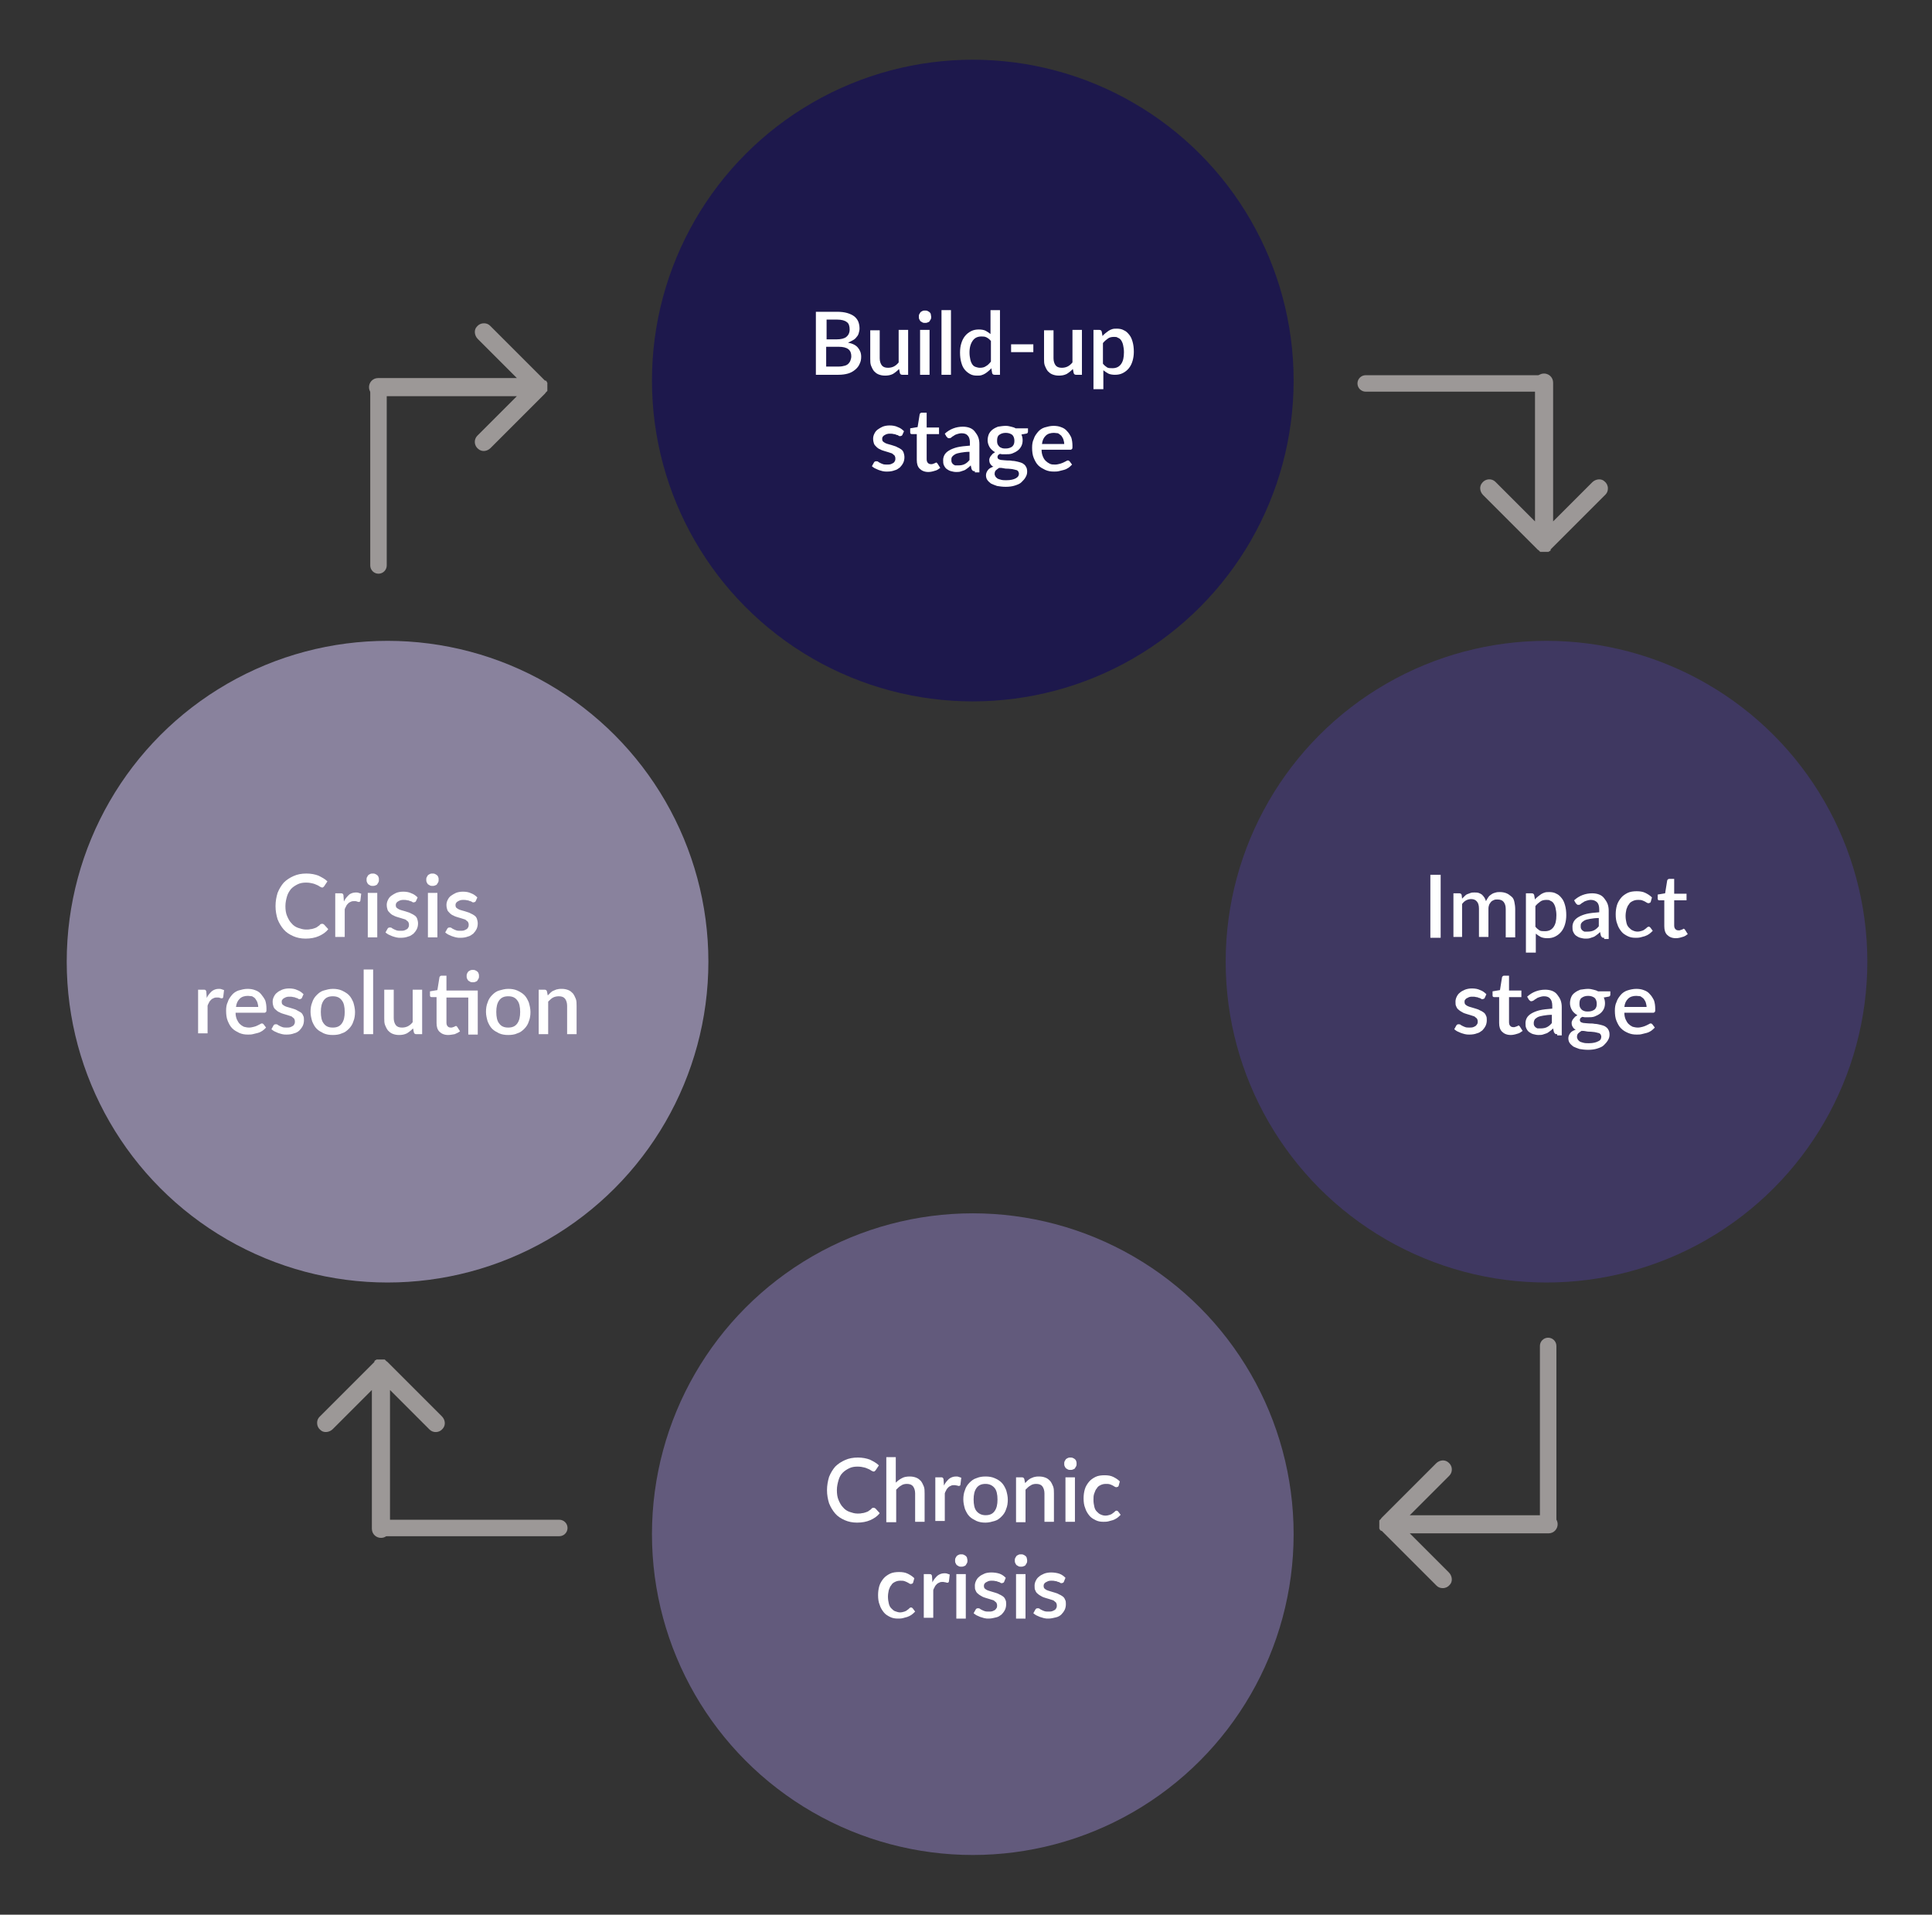 <?xml version="1.0" encoding="utf-8"?>
<!-- Generator: Adobe Illustrator 26.0.3, SVG Export Plug-In . SVG Version: 6.00 Build 0)  -->
<svg version="1.1" id="Layer_1" xmlns="http://www.w3.org/2000/svg" xmlns:xlink="http://www.w3.org/1999/xlink" x="0px" y="0px"
	 viewBox="0 0 469.1 464.9" style="enable-background:new 0 0 469.1 464.9;" xml:space="preserve">
<rect x="0" y="0" width="469.1" height="464.9" fill="#333333" stroke="none"/>
<style type="text/css">
	.st0{fill:#1D184C;}
	.st1{fill:#625A7C;}
	.st2{fill:#3F3861;}
	.st3{fill:#89829D;}
	.st4{fill:#FFFFFF;}
	.st5{fill:#9C9897;}
</style>
<circle class="st0" cx="236.2" cy="92.4" r="77.9"/>
<circle class="st1" cx="236.2" cy="372.5" r="77.9"/>
<circle class="st2" cx="375.5" cy="233.5" r="77.9"/>
<circle class="st3" cx="94.1" cy="233.5" r="77.9"/>
<g>
	<path class="st4" d="M198.1,91V75.7h5.1c1,0,1.8,0.1,2.5,0.3s1.3,0.5,1.7,0.8c0.4,0.3,0.8,0.8,1,1.3c0.2,0.5,0.3,1.1,0.3,1.7
		c0,0.4-0.1,0.7-0.2,1.1s-0.3,0.7-0.5,0.9c-0.2,0.3-0.5,0.6-0.9,0.8c-0.3,0.2-0.8,0.4-1.2,0.6c1.1,0.2,1.9,0.6,2.4,1.2
		c0.5,0.6,0.8,1.3,0.8,2.2c0,0.7-0.1,1.2-0.4,1.8c-0.2,0.5-0.6,1-1.1,1.4c-0.5,0.4-1,0.7-1.7,0.9c-0.7,0.2-1.5,0.3-2.3,0.3H198.1z
		 M200.6,82.4h2.5c1.1,0,1.9-0.2,2.4-0.6c0.5-0.4,0.8-1,0.8-1.8c0-0.8-0.2-1.5-0.7-1.8c-0.5-0.4-1.3-0.6-2.3-0.6h-2.6V82.4z
		 M200.6,84.2V89h3.1c0.6,0,1-0.1,1.4-0.2c0.4-0.1,0.7-0.3,0.9-0.5c0.2-0.2,0.4-0.5,0.5-0.8c0.1-0.3,0.2-0.6,0.2-1
		c0-0.7-0.2-1.3-0.7-1.7s-1.3-0.6-2.3-0.6H200.6z"/>
	<path class="st4" d="M213.6,80.1V87c0,0.7,0.2,1.3,0.5,1.7c0.3,0.4,0.8,0.6,1.5,0.6c0.5,0,1-0.1,1.4-0.3c0.4-0.2,0.8-0.5,1.2-1
		v-7.9h2.3V91h-1.4c-0.3,0-0.5-0.1-0.6-0.4l-0.2-1c-0.5,0.5-1,0.9-1.5,1.2c-0.6,0.3-1.2,0.4-1.9,0.4c-0.6,0-1.1-0.1-1.6-0.3
		s-0.8-0.5-1.1-0.8c-0.3-0.4-0.5-0.8-0.7-1.3c-0.2-0.5-0.2-1.1-0.2-1.7v-6.9H213.6z"/>
	<path class="st4" d="M226.1,76.9c0,0.2,0,0.4-0.1,0.6s-0.2,0.3-0.3,0.5s-0.3,0.2-0.5,0.3c-0.2,0.1-0.4,0.1-0.6,0.1
		c-0.2,0-0.4,0-0.6-0.1c-0.2-0.1-0.3-0.2-0.5-0.3c-0.1-0.1-0.2-0.3-0.3-0.5s-0.1-0.4-0.1-0.6c0-0.2,0-0.4,0.1-0.6
		c0.1-0.2,0.2-0.3,0.3-0.5c0.1-0.1,0.3-0.2,0.5-0.3c0.2-0.1,0.4-0.1,0.6-0.1c0.2,0,0.4,0,0.6,0.1c0.2,0.1,0.4,0.2,0.5,0.3
		c0.1,0.1,0.3,0.3,0.3,0.5C226,76.5,226.1,76.7,226.1,76.9z M225.7,80.1V91h-2.3V80.1H225.7z"/>
	<path class="st4" d="M230.9,75.3V91h-2.3V75.3H230.9z"/>
	<path class="st4" d="M241.5,91c-0.3,0-0.5-0.1-0.6-0.4l-0.2-1.2c-0.2,0.3-0.5,0.5-0.7,0.7s-0.5,0.4-0.8,0.6s-0.6,0.3-0.9,0.4
		s-0.7,0.1-1.1,0.1c-0.6,0-1.2-0.1-1.7-0.4s-0.9-0.6-1.3-1.1s-0.6-1-0.8-1.7c-0.2-0.7-0.3-1.5-0.3-2.4c0-0.8,0.1-1.6,0.3-2.2
		c0.2-0.7,0.5-1.3,0.9-1.8c0.4-0.5,0.9-0.9,1.5-1.2s1.2-0.4,1.9-0.4c0.6,0,1.2,0.1,1.6,0.3c0.4,0.2,0.8,0.5,1.2,0.8v-5.8h2.3V91
		H241.5z M237.9,89.3c0.6,0,1.1-0.1,1.5-0.4c0.4-0.2,0.8-0.6,1.2-1.1v-5c-0.3-0.4-0.7-0.7-1.1-0.9c-0.4-0.2-0.8-0.2-1.2-0.2
		c-0.9,0-1.6,0.3-2.1,1c-0.5,0.7-0.8,1.6-0.8,2.9c0,0.7,0.1,1.2,0.2,1.7s0.3,0.9,0.5,1.2c0.2,0.3,0.5,0.5,0.8,0.6
		C237.2,89.2,237.6,89.3,237.9,89.3z"/>
	<path class="st4" d="M245.5,83.6h5.4v1.9h-5.4V83.6z"/>
	<path class="st4" d="M255.8,80.1V87c0,0.7,0.2,1.3,0.5,1.7c0.3,0.4,0.8,0.6,1.5,0.6c0.5,0,1-0.1,1.4-0.3s0.8-0.5,1.2-1v-7.9h2.3V91
		h-1.4c-0.3,0-0.5-0.1-0.6-0.4l-0.2-1c-0.5,0.5-1,0.9-1.5,1.2c-0.6,0.3-1.2,0.4-1.9,0.4c-0.6,0-1.1-0.1-1.6-0.3
		c-0.5-0.2-0.8-0.5-1.1-0.8c-0.3-0.4-0.5-0.8-0.7-1.3c-0.2-0.5-0.2-1.1-0.2-1.7v-6.9H255.8z"/>
	<path class="st4" d="M265.5,94.6V80.1h1.4c0.3,0,0.5,0.1,0.6,0.4l0.2,1.1c0.2-0.3,0.5-0.5,0.7-0.7c0.3-0.2,0.5-0.4,0.8-0.6
		c0.3-0.2,0.6-0.3,0.9-0.4c0.3-0.1,0.7-0.1,1.1-0.1c0.6,0,1.2,0.1,1.7,0.4c0.5,0.2,0.9,0.6,1.3,1.1c0.4,0.5,0.6,1,0.8,1.7
		c0.2,0.7,0.3,1.5,0.3,2.4c0,0.8-0.1,1.5-0.3,2.2c-0.2,0.7-0.5,1.3-0.9,1.8c-0.4,0.5-0.9,0.9-1.5,1.2c-0.6,0.3-1.2,0.4-1.9,0.4
		c-0.6,0-1.2-0.1-1.6-0.3c-0.4-0.2-0.8-0.5-1.2-0.8v4.6H265.5z M270.5,81.8c-0.6,0-1.1,0.1-1.5,0.4s-0.8,0.6-1.2,1.1v5
		c0.3,0.4,0.7,0.7,1,0.9s0.8,0.2,1.3,0.2c0.9,0,1.6-0.3,2.1-1c0.5-0.7,0.7-1.6,0.7-2.9c0-0.7-0.1-1.2-0.2-1.7
		c-0.1-0.5-0.3-0.9-0.5-1.2c-0.2-0.3-0.5-0.5-0.8-0.6C271.2,81.8,270.8,81.8,270.5,81.8z"/>
	<path class="st4" d="M219.1,105.6c-0.1,0.1-0.1,0.2-0.2,0.2s-0.2,0.1-0.3,0.1c-0.1,0-0.3,0-0.4-0.1s-0.3-0.2-0.5-0.2
		c-0.2-0.1-0.4-0.2-0.7-0.2c-0.3-0.1-0.6-0.1-0.9-0.1c-0.3,0-0.5,0-0.8,0.1s-0.4,0.2-0.6,0.3c-0.2,0.1-0.3,0.3-0.4,0.4
		c-0.1,0.2-0.1,0.3-0.1,0.5c0,0.3,0.1,0.5,0.2,0.6s0.4,0.3,0.6,0.4s0.5,0.2,0.9,0.3s0.7,0.2,1,0.3s0.7,0.2,1,0.4
		c0.3,0.1,0.6,0.3,0.9,0.5c0.3,0.2,0.5,0.5,0.6,0.8s0.2,0.7,0.2,1.1c0,0.5-0.1,1-0.3,1.4c-0.2,0.4-0.5,0.8-0.8,1.1
		c-0.4,0.3-0.8,0.6-1.3,0.7c-0.5,0.2-1.1,0.3-1.8,0.3c-0.4,0-0.7,0-1.1-0.1c-0.4-0.1-0.7-0.2-1-0.3c-0.3-0.1-0.6-0.3-0.9-0.4
		c-0.3-0.2-0.5-0.3-0.7-0.5l0.5-0.9c0.1-0.1,0.1-0.2,0.2-0.2c0.1-0.1,0.2-0.1,0.4-0.1c0.1,0,0.3,0,0.4,0.1c0.1,0.1,0.3,0.2,0.5,0.3
		c0.2,0.1,0.4,0.2,0.7,0.3c0.3,0.1,0.6,0.1,1,0.1c0.3,0,0.6,0,0.9-0.1c0.2-0.1,0.5-0.2,0.6-0.3c0.2-0.1,0.3-0.3,0.4-0.5
		c0.1-0.2,0.1-0.4,0.1-0.6c0-0.3-0.1-0.5-0.2-0.7c-0.2-0.2-0.4-0.3-0.6-0.5c-0.3-0.1-0.6-0.2-0.9-0.3c-0.3-0.1-0.7-0.2-1-0.3
		c-0.3-0.1-0.7-0.2-1-0.4c-0.3-0.1-0.6-0.3-0.9-0.6s-0.5-0.5-0.6-0.8s-0.2-0.7-0.2-1.2c0-0.4,0.1-0.8,0.3-1.2c0.2-0.4,0.4-0.7,0.8-1
		s0.8-0.5,1.2-0.7c0.5-0.2,1.1-0.3,1.7-0.3c0.7,0,1.4,0.1,2,0.4c0.6,0.2,1.1,0.6,1.5,1L219.1,105.6z"/>
	<path class="st4" d="M225.4,114.6c-0.9,0-1.6-0.3-2.1-0.8s-0.7-1.2-0.7-2.1v-6.3h-1.2c-0.1,0-0.2,0-0.3-0.1
		c-0.1-0.1-0.1-0.2-0.1-0.4V104l1.8-0.3l0.5-3.1c0-0.1,0.1-0.2,0.2-0.3s0.2-0.1,0.3-0.1h1.2v3.6h3v1.6h-3v6.1c0,0.4,0.1,0.7,0.3,0.9
		c0.2,0.2,0.4,0.3,0.8,0.3c0.2,0,0.3,0,0.5-0.1c0.1,0,0.2-0.1,0.3-0.1c0.1-0.1,0.2-0.1,0.2-0.1c0.1,0,0.1-0.1,0.2-0.1
		c0.1,0,0.2,0.1,0.3,0.2l0.7,1.1c-0.4,0.3-0.8,0.6-1.3,0.7C226.4,114.5,225.9,114.6,225.4,114.6z"/>
	<path class="st4" d="M236.7,114.4c-0.2,0-0.4,0-0.5-0.1c-0.1-0.1-0.2-0.2-0.3-0.4l-0.2-0.9c-0.3,0.3-0.5,0.5-0.8,0.7
		c-0.3,0.2-0.5,0.4-0.8,0.5c-0.3,0.1-0.6,0.2-0.9,0.3s-0.7,0.1-1.1,0.1c-0.4,0-0.8-0.1-1.2-0.2c-0.4-0.1-0.7-0.3-1-0.5
		c-0.3-0.2-0.5-0.5-0.7-0.9c-0.2-0.4-0.2-0.8-0.2-1.3c0-0.4,0.1-0.8,0.3-1.2c0.2-0.4,0.6-0.8,1.1-1.1c0.5-0.3,1.2-0.6,2-0.8
		s1.9-0.3,3.1-0.4v-0.7c0-0.8-0.2-1.4-0.5-1.7c-0.3-0.4-0.8-0.6-1.5-0.6c-0.4,0-0.8,0.1-1.1,0.2s-0.6,0.2-0.8,0.4
		c-0.2,0.1-0.4,0.2-0.6,0.4s-0.4,0.2-0.5,0.2c-0.2,0-0.3,0-0.4-0.1c-0.1-0.1-0.2-0.2-0.3-0.3l-0.4-0.7c1.2-1.1,2.7-1.7,4.4-1.7
		c0.6,0,1.2,0.1,1.7,0.3s0.9,0.5,1.2,0.9c0.3,0.4,0.6,0.8,0.8,1.3c0.2,0.5,0.3,1.1,0.3,1.7v6.9H236.7z M232.7,113
		c0.6,0,1.1-0.1,1.5-0.3c0.4-0.2,0.8-0.5,1.2-1v-2c-0.8,0-1.5,0.1-2.1,0.2c-0.6,0.1-1,0.2-1.4,0.4c-0.3,0.2-0.6,0.4-0.7,0.6
		c-0.2,0.2-0.2,0.5-0.2,0.7c0,0.3,0,0.5,0.1,0.7c0.1,0.2,0.2,0.3,0.3,0.4c0.1,0.1,0.3,0.2,0.5,0.3C232.2,113,232.4,113,232.7,113z"
		/>
	<path class="st4" d="M244.2,103.4c0.5,0,0.9,0.1,1.3,0.2s0.8,0.2,1.1,0.4h3v0.8c0,0.3-0.2,0.5-0.5,0.5l-1.1,0.2
		c0.2,0.4,0.3,0.9,0.3,1.4c0,0.5-0.1,1-0.3,1.4c-0.2,0.4-0.5,0.8-0.9,1.1c-0.4,0.3-0.8,0.5-1.3,0.7c-0.5,0.2-1.1,0.2-1.7,0.2
		c-0.2,0-0.4,0-0.7,0s-0.4-0.1-0.6-0.1c-0.2,0.1-0.4,0.2-0.5,0.4c-0.1,0.1-0.1,0.3-0.1,0.4c0,0.2,0.1,0.4,0.3,0.5
		c0.2,0.1,0.5,0.2,0.8,0.2c0.3,0,0.7,0.1,1.2,0.1c0.4,0,0.9,0,1.3,0.1c0.4,0,0.9,0.1,1.3,0.2c0.4,0.1,0.8,0.2,1.2,0.4
		c0.3,0.2,0.6,0.4,0.8,0.8c0.2,0.3,0.3,0.7,0.3,1.2c0,0.5-0.1,0.9-0.4,1.4c-0.2,0.4-0.6,0.8-1,1.2s-1,0.6-1.6,0.8
		c-0.6,0.2-1.4,0.3-2.2,0.3c-0.8,0-1.5-0.1-2.1-0.2c-0.6-0.2-1.1-0.4-1.5-0.6c-0.4-0.3-0.7-0.6-0.9-0.9c-0.2-0.3-0.3-0.7-0.3-1.1
		c0-0.5,0.2-0.9,0.5-1.3c0.3-0.4,0.8-0.6,1.3-0.8c-0.3-0.1-0.5-0.3-0.7-0.6c-0.2-0.2-0.3-0.6-0.3-1c0-0.2,0-0.3,0.1-0.5
		s0.1-0.3,0.3-0.5c0.1-0.2,0.3-0.3,0.4-0.5c0.2-0.1,0.4-0.3,0.6-0.4c-0.5-0.3-1-0.7-1.3-1.2c-0.3-0.5-0.5-1.1-0.5-1.7
		c0-0.5,0.1-1,0.3-1.5c0.2-0.4,0.5-0.8,0.9-1.1c0.4-0.3,0.8-0.5,1.3-0.7C243,103.5,243.6,103.4,244.2,103.4z M247.4,115
		c0-0.2-0.1-0.4-0.2-0.6c-0.1-0.1-0.3-0.3-0.6-0.3c-0.2-0.1-0.5-0.1-0.8-0.2c-0.3,0-0.6-0.1-1-0.1c-0.3,0-0.7,0-1.1-0.1
		s-0.7-0.1-1.1-0.1c-0.3,0.2-0.6,0.4-0.8,0.6c-0.2,0.2-0.3,0.5-0.3,0.9c0,0.2,0.1,0.4,0.2,0.6s0.3,0.3,0.5,0.5
		c0.2,0.1,0.5,0.2,0.9,0.3c0.4,0.1,0.8,0.1,1.3,0.1c1,0,1.8-0.2,2.3-0.5S247.4,115.5,247.4,115z M244.2,108.9c0.7,0,1.2-0.2,1.6-0.5
		c0.4-0.4,0.5-0.8,0.5-1.4c0-0.6-0.2-1.1-0.5-1.4c-0.4-0.3-0.9-0.5-1.6-0.5c-0.7,0-1.2,0.2-1.6,0.5c-0.4,0.3-0.5,0.8-0.5,1.4
		c0,0.3,0,0.5,0.1,0.8c0.1,0.2,0.2,0.4,0.4,0.6c0.2,0.2,0.4,0.3,0.7,0.4S243.9,108.9,244.2,108.9z"/>
	<path class="st4" d="M255.8,103.4c0.7,0,1.3,0.1,1.8,0.3c0.6,0.2,1.1,0.5,1.5,1c0.4,0.4,0.7,0.9,1,1.5c0.2,0.6,0.3,1.3,0.3,2.1
		c0,0.4,0,0.6-0.1,0.7c-0.1,0.1-0.2,0.2-0.4,0.2h-7c0,0.6,0.1,1.1,0.3,1.6s0.4,0.8,0.7,1.1s0.6,0.5,1,0.7s0.8,0.2,1.3,0.2
		c0.4,0,0.8-0.1,1.2-0.2c0.3-0.1,0.6-0.2,0.8-0.3c0.2-0.1,0.4-0.2,0.6-0.3c0.2-0.1,0.3-0.2,0.5-0.2c0.2,0,0.3,0.1,0.4,0.2l0.6,0.8
		c-0.3,0.3-0.6,0.6-0.9,0.8c-0.3,0.2-0.7,0.4-1.1,0.5c-0.4,0.1-0.8,0.2-1.2,0.3s-0.8,0.1-1.2,0.1c-0.8,0-1.4-0.1-2.1-0.4
		c-0.6-0.3-1.2-0.6-1.7-1.1c-0.5-0.5-0.8-1.1-1.1-1.8s-0.4-1.6-0.4-2.5c0-0.8,0.1-1.5,0.4-2.1c0.2-0.7,0.6-1.2,1-1.7
		c0.4-0.5,1-0.9,1.6-1.1C254.3,103.6,255,103.4,255.8,103.4z M255.9,105.1c-0.8,0-1.5,0.2-2,0.7c-0.5,0.5-0.8,1.1-0.9,2h5.4
		c0-0.4-0.1-0.7-0.2-1.1c-0.1-0.3-0.3-0.6-0.5-0.9c-0.2-0.2-0.5-0.4-0.8-0.6C256.6,105.2,256.3,105.1,255.9,105.1z"/>
</g>
<g>
	<path class="st4" d="M78.3,224.3c0.1,0,0.3,0.1,0.4,0.2l1,1.1c-0.6,0.8-1.4,1.3-2.3,1.7c-0.9,0.4-2,0.6-3.2,0.6
		c-1.1,0-2.1-0.2-3-0.6c-0.9-0.4-1.7-0.9-2.3-1.6c-0.6-0.7-1.1-1.5-1.5-2.5c-0.3-1-0.5-2-0.5-3.2s0.2-2.2,0.5-3.2
		c0.4-1,0.9-1.8,1.5-2.5c0.7-0.7,1.5-1.2,2.4-1.6c0.9-0.4,1.9-0.6,3.1-0.6c1.1,0,2.1,0.2,2.9,0.5c0.8,0.4,1.6,0.8,2.2,1.4l-0.8,1.2
		c-0.1,0.1-0.1,0.1-0.2,0.2c-0.1,0.1-0.2,0.1-0.3,0.1c-0.1,0-0.3-0.1-0.5-0.2c-0.2-0.1-0.4-0.3-0.7-0.4s-0.6-0.3-1.1-0.4
		c-0.4-0.1-0.9-0.2-1.6-0.2c-0.7,0-1.4,0.1-2,0.4s-1.1,0.6-1.6,1.1c-0.4,0.5-0.8,1.1-1,1.8c-0.2,0.7-0.4,1.5-0.4,2.4
		c0,0.9,0.1,1.7,0.4,2.4c0.3,0.7,0.6,1.3,1.1,1.8c0.4,0.5,1,0.9,1.6,1.1s1.2,0.4,1.9,0.4c0.4,0,0.8,0,1.1-0.1c0.3,0,0.6-0.1,0.9-0.2
		c0.3-0.1,0.6-0.2,0.8-0.4c0.3-0.2,0.5-0.3,0.7-0.6C78.1,224.3,78.2,224.3,78.3,224.3z"/>
	<path class="st4" d="M81.4,227.7v-10.8h1.3c0.2,0,0.4,0,0.5,0.1c0.1,0.1,0.2,0.2,0.2,0.5l0.1,1.4c0.3-0.7,0.8-1.2,1.2-1.6
		s1.1-0.6,1.7-0.6c0.2,0,0.5,0,0.7,0.1c0.2,0.1,0.4,0.1,0.6,0.2l-0.2,1.7c0,0.1-0.1,0.2-0.1,0.2c-0.1,0-0.1,0.1-0.2,0.1
		c-0.1,0-0.3,0-0.5-0.1s-0.4-0.1-0.6-0.1c-0.3,0-0.6,0-0.8,0.1c-0.2,0.1-0.5,0.2-0.7,0.4c-0.2,0.2-0.4,0.4-0.5,0.6
		c-0.1,0.3-0.3,0.5-0.4,0.9v6.7H81.4z"/>
	<path class="st4" d="M92,213.6c0,0.2,0,0.4-0.1,0.6s-0.2,0.3-0.3,0.5s-0.3,0.2-0.5,0.3c-0.2,0.1-0.4,0.1-0.6,0.1
		c-0.2,0-0.4,0-0.6-0.1c-0.2-0.1-0.3-0.2-0.5-0.3c-0.1-0.1-0.2-0.3-0.3-0.5s-0.1-0.4-0.1-0.6c0-0.2,0-0.4,0.1-0.6
		c0.1-0.2,0.2-0.3,0.3-0.5c0.1-0.1,0.3-0.2,0.5-0.3c0.2-0.1,0.4-0.1,0.6-0.1c0.2,0,0.4,0,0.6,0.1c0.2,0.1,0.4,0.2,0.5,0.3
		c0.1,0.1,0.3,0.3,0.3,0.5C92,213.1,92,213.3,92,213.6z M91.6,216.8v10.8h-2.3v-10.8H91.6z"/>
	<path class="st4" d="M101,218.8c-0.1,0.1-0.1,0.2-0.2,0.2s-0.2,0.1-0.3,0.1c-0.1,0-0.3,0-0.4-0.1s-0.3-0.2-0.5-0.2
		c-0.2-0.1-0.4-0.2-0.7-0.2c-0.3-0.1-0.6-0.1-0.9-0.1c-0.3,0-0.5,0-0.8,0.1s-0.4,0.2-0.6,0.3c-0.2,0.1-0.3,0.3-0.4,0.4
		c-0.1,0.2-0.1,0.3-0.1,0.5c0,0.3,0.1,0.5,0.2,0.6s0.4,0.3,0.6,0.4s0.5,0.2,0.9,0.3s0.7,0.2,1,0.3s0.7,0.2,1,0.4
		c0.3,0.1,0.6,0.3,0.9,0.5c0.3,0.2,0.5,0.5,0.6,0.8s0.2,0.7,0.2,1.1c0,0.5-0.1,1-0.3,1.4c-0.2,0.4-0.5,0.8-0.8,1.1
		c-0.4,0.3-0.8,0.6-1.3,0.7c-0.5,0.2-1.1,0.3-1.8,0.3c-0.4,0-0.7,0-1.1-0.1c-0.4-0.1-0.7-0.2-1-0.3c-0.3-0.1-0.6-0.3-0.9-0.4
		c-0.3-0.2-0.5-0.3-0.7-0.5l0.5-0.9c0.1-0.1,0.1-0.2,0.2-0.2c0.1-0.1,0.2-0.1,0.4-0.1c0.1,0,0.3,0,0.4,0.1c0.1,0.1,0.3,0.2,0.5,0.3
		c0.2,0.1,0.4,0.2,0.7,0.3c0.3,0.1,0.6,0.1,1,0.1c0.3,0,0.6,0,0.9-0.1c0.2-0.1,0.5-0.2,0.6-0.3c0.2-0.1,0.3-0.3,0.4-0.5
		c0.1-0.2,0.1-0.4,0.1-0.6c0-0.3-0.1-0.5-0.2-0.7c-0.2-0.2-0.4-0.3-0.6-0.5c-0.3-0.1-0.6-0.2-0.9-0.3c-0.3-0.1-0.7-0.2-1-0.3
		c-0.3-0.1-0.7-0.2-1-0.4c-0.3-0.1-0.6-0.3-0.9-0.6s-0.5-0.5-0.6-0.8s-0.2-0.7-0.2-1.2c0-0.4,0.1-0.8,0.3-1.2c0.2-0.4,0.4-0.7,0.8-1
		s0.8-0.5,1.2-0.7c0.5-0.2,1.1-0.3,1.7-0.3c0.7,0,1.4,0.1,2,0.4c0.6,0.2,1.1,0.6,1.5,1L101,218.8z"/>
	<path class="st4" d="M106.5,213.6c0,0.2,0,0.4-0.1,0.6s-0.2,0.3-0.3,0.5s-0.3,0.2-0.5,0.3c-0.2,0.1-0.4,0.1-0.6,0.1
		c-0.2,0-0.4,0-0.6-0.1c-0.2-0.1-0.3-0.2-0.5-0.3c-0.1-0.1-0.2-0.3-0.3-0.5s-0.1-0.4-0.1-0.6c0-0.2,0-0.4,0.1-0.6
		c0.1-0.2,0.2-0.3,0.3-0.5c0.1-0.1,0.3-0.2,0.5-0.3c0.2-0.1,0.4-0.1,0.6-0.1c0.2,0,0.4,0,0.6,0.1c0.2,0.1,0.4,0.2,0.5,0.3
		c0.1,0.1,0.3,0.3,0.3,0.5C106.5,213.1,106.5,213.3,106.5,213.6z M106.2,216.8v10.8h-2.3v-10.8H106.2z"/>
	<path class="st4" d="M115.5,218.8c-0.1,0.1-0.1,0.2-0.2,0.2s-0.2,0.1-0.3,0.1c-0.1,0-0.3,0-0.4-0.1s-0.3-0.2-0.5-0.2
		c-0.2-0.1-0.4-0.2-0.7-0.2c-0.3-0.1-0.6-0.1-0.9-0.1c-0.3,0-0.5,0-0.8,0.1s-0.4,0.2-0.6,0.3c-0.2,0.1-0.3,0.3-0.4,0.4
		c-0.1,0.2-0.1,0.3-0.1,0.5c0,0.3,0.1,0.5,0.2,0.6s0.4,0.3,0.6,0.4s0.5,0.2,0.9,0.3s0.7,0.2,1,0.3s0.7,0.2,1,0.4
		c0.3,0.1,0.6,0.3,0.9,0.5c0.3,0.2,0.5,0.5,0.6,0.8s0.2,0.7,0.2,1.1c0,0.5-0.1,1-0.3,1.4c-0.2,0.4-0.5,0.8-0.8,1.1
		c-0.4,0.3-0.8,0.6-1.3,0.7c-0.5,0.2-1.1,0.3-1.8,0.3c-0.4,0-0.7,0-1.1-0.1c-0.4-0.1-0.7-0.2-1-0.3c-0.3-0.1-0.6-0.3-0.9-0.4
		c-0.3-0.2-0.5-0.3-0.7-0.5l0.5-0.9c0.1-0.1,0.1-0.2,0.2-0.2c0.1-0.1,0.2-0.1,0.4-0.1c0.1,0,0.3,0,0.4,0.1c0.1,0.1,0.3,0.2,0.5,0.3
		c0.2,0.1,0.4,0.2,0.7,0.3c0.3,0.1,0.6,0.1,1,0.1c0.3,0,0.6,0,0.9-0.1c0.2-0.1,0.5-0.2,0.6-0.3c0.2-0.1,0.3-0.3,0.4-0.5
		c0.1-0.2,0.1-0.4,0.1-0.6c0-0.3-0.1-0.5-0.2-0.7c-0.2-0.2-0.4-0.3-0.6-0.5c-0.3-0.1-0.6-0.2-0.9-0.3c-0.3-0.1-0.7-0.2-1-0.3
		c-0.3-0.1-0.7-0.2-1-0.4c-0.3-0.1-0.6-0.3-0.9-0.6s-0.5-0.5-0.6-0.8s-0.2-0.7-0.2-1.2c0-0.4,0.1-0.8,0.3-1.2c0.2-0.4,0.4-0.7,0.8-1
		s0.8-0.5,1.2-0.7c0.5-0.2,1.1-0.3,1.7-0.3c0.7,0,1.4,0.1,2,0.4c0.6,0.2,1.1,0.6,1.5,1L115.5,218.8z"/>
	<path class="st4" d="M48.1,251.1v-10.8h1.3c0.2,0,0.4,0,0.5,0.1s0.2,0.2,0.2,0.5l0.1,1.4c0.3-0.7,0.8-1.2,1.2-1.6
		c0.5-0.4,1.1-0.6,1.7-0.6c0.2,0,0.5,0,0.7,0.1c0.2,0.1,0.4,0.1,0.6,0.2l-0.2,1.7c0,0.1-0.1,0.2-0.1,0.2s-0.1,0.1-0.2,0.1
		c-0.1,0-0.3,0-0.5-0.1s-0.4-0.1-0.6-0.1c-0.3,0-0.6,0-0.8,0.1c-0.2,0.1-0.5,0.2-0.7,0.4c-0.2,0.2-0.4,0.4-0.5,0.6
		c-0.1,0.3-0.3,0.5-0.4,0.9v6.7H48.1z"/>
	<path class="st4" d="M60.1,240.1c0.7,0,1.3,0.1,1.8,0.3c0.6,0.2,1.1,0.5,1.5,1s0.7,0.9,1,1.5c0.2,0.6,0.3,1.3,0.3,2.1
		c0,0.4,0,0.6-0.1,0.7c-0.1,0.1-0.2,0.2-0.4,0.2h-7c0,0.6,0.1,1.1,0.3,1.6c0.2,0.4,0.4,0.8,0.7,1.1c0.3,0.3,0.6,0.5,1,0.7
		c0.4,0.1,0.8,0.2,1.3,0.2c0.4,0,0.8-0.1,1.2-0.2s0.6-0.2,0.8-0.3s0.4-0.2,0.6-0.3s0.3-0.2,0.5-0.2c0.2,0,0.3,0.1,0.4,0.2l0.6,0.8
		c-0.3,0.3-0.6,0.6-0.9,0.8c-0.3,0.2-0.7,0.4-1.1,0.5c-0.4,0.1-0.8,0.2-1.2,0.3c-0.4,0.1-0.8,0.1-1.2,0.1c-0.8,0-1.4-0.1-2.1-0.4
		c-0.6-0.3-1.2-0.6-1.7-1.1s-0.8-1.1-1.1-1.8c-0.3-0.7-0.4-1.6-0.4-2.5c0-0.8,0.1-1.5,0.4-2.1c0.2-0.7,0.6-1.2,1-1.7
		c0.4-0.5,1-0.9,1.6-1.1C58.6,240.3,59.3,240.1,60.1,240.1z M60.2,241.8c-0.8,0-1.5,0.2-2,0.7c-0.5,0.5-0.8,1.1-0.9,2h5.4
		c0-0.4-0.1-0.7-0.2-1.1c-0.1-0.3-0.3-0.6-0.5-0.9s-0.5-0.4-0.8-0.6C60.9,241.9,60.6,241.8,60.2,241.8z"/>
	<path class="st4" d="M73.3,242.3c-0.1,0.1-0.1,0.2-0.2,0.2c-0.1,0-0.2,0.1-0.3,0.1c-0.1,0-0.3,0-0.4-0.1s-0.3-0.2-0.5-0.2
		c-0.2-0.1-0.4-0.2-0.7-0.2c-0.3-0.1-0.6-0.1-0.9-0.1c-0.3,0-0.5,0-0.8,0.1s-0.4,0.2-0.6,0.3s-0.3,0.3-0.4,0.4s-0.1,0.3-0.1,0.5
		c0,0.3,0.1,0.5,0.2,0.6s0.4,0.3,0.6,0.4s0.5,0.2,0.9,0.3c0.3,0.1,0.7,0.2,1,0.3s0.7,0.2,1,0.4s0.6,0.3,0.9,0.5s0.5,0.5,0.6,0.8
		c0.2,0.3,0.2,0.7,0.2,1.1c0,0.5-0.1,1-0.3,1.4c-0.2,0.4-0.5,0.8-0.8,1.1s-0.8,0.6-1.3,0.7c-0.5,0.2-1.1,0.3-1.8,0.3
		c-0.4,0-0.7,0-1.1-0.1c-0.4-0.1-0.7-0.2-1-0.3c-0.3-0.1-0.6-0.3-0.9-0.4c-0.3-0.2-0.5-0.3-0.7-0.5l0.5-0.9c0.1-0.1,0.1-0.2,0.2-0.2
		c0.1-0.1,0.2-0.1,0.4-0.1c0.1,0,0.3,0,0.4,0.1c0.1,0.1,0.3,0.2,0.5,0.3c0.2,0.1,0.4,0.2,0.7,0.3c0.3,0.1,0.6,0.1,1,0.1
		c0.3,0,0.6,0,0.9-0.1c0.2-0.1,0.5-0.2,0.6-0.3c0.2-0.1,0.3-0.3,0.4-0.5s0.1-0.4,0.1-0.6c0-0.3-0.1-0.5-0.2-0.7
		c-0.2-0.2-0.4-0.3-0.6-0.5c-0.3-0.1-0.6-0.2-0.9-0.3c-0.3-0.1-0.7-0.2-1-0.3c-0.3-0.1-0.7-0.2-1-0.4c-0.3-0.1-0.6-0.3-0.9-0.6
		c-0.3-0.2-0.5-0.5-0.6-0.8s-0.2-0.7-0.2-1.2c0-0.4,0.1-0.8,0.3-1.2c0.2-0.4,0.4-0.7,0.8-1c0.3-0.3,0.8-0.5,1.2-0.7
		c0.5-0.2,1.1-0.3,1.7-0.3c0.7,0,1.4,0.1,2,0.4c0.6,0.2,1.1,0.6,1.5,1L73.3,242.3z"/>
	<path class="st4" d="M80.8,240.1c0.8,0,1.5,0.1,2.2,0.4c0.6,0.3,1.2,0.6,1.7,1.1c0.5,0.5,0.8,1.1,1.1,1.8c0.2,0.7,0.4,1.5,0.4,2.3
		s-0.1,1.6-0.4,2.3c-0.2,0.7-0.6,1.3-1.1,1.8c-0.5,0.5-1,0.9-1.7,1.1c-0.6,0.3-1.4,0.4-2.2,0.4c-0.8,0-1.5-0.1-2.2-0.4
		c-0.6-0.3-1.2-0.6-1.7-1.1c-0.5-0.5-0.8-1.1-1.1-1.8c-0.2-0.7-0.4-1.5-0.4-2.3s0.1-1.6,0.4-2.3c0.2-0.7,0.6-1.3,1.1-1.8
		c0.5-0.5,1-0.9,1.7-1.1C79.3,240.3,80,240.1,80.8,240.1z M80.8,249.5c1,0,1.7-0.3,2.2-1c0.5-0.7,0.7-1.6,0.7-2.8s-0.2-2.2-0.7-2.8
		c-0.5-0.7-1.2-1-2.2-1c-1,0-1.7,0.3-2.2,1s-0.7,1.6-0.7,2.8s0.2,2.2,0.7,2.8C79.1,249.2,79.8,249.5,80.8,249.5z"/>
	<path class="st4" d="M90.6,235.4v15.7h-2.3v-15.7H90.6z"/>
	<path class="st4" d="M95.6,240.3v6.9c0,0.7,0.2,1.3,0.5,1.7c0.3,0.4,0.8,0.6,1.5,0.6c0.5,0,1-0.1,1.4-0.3c0.4-0.2,0.8-0.5,1.2-1
		v-7.9h2.3v10.8h-1.4c-0.3,0-0.5-0.1-0.6-0.4l-0.2-1c-0.5,0.5-1,0.9-1.5,1.2c-0.6,0.3-1.2,0.4-1.9,0.4c-0.6,0-1.1-0.1-1.6-0.3
		s-0.8-0.5-1.1-0.8c-0.3-0.4-0.5-0.8-0.7-1.3c-0.2-0.5-0.2-1.1-0.2-1.7v-6.9H95.6z"/>
	<path class="st4" d="M108.8,251.3c-0.9,0-1.6-0.3-2.1-0.8c-0.5-0.5-0.7-1.2-0.7-2.1v-6.3h-1.2c-0.1,0-0.2,0-0.3-0.1
		c-0.1-0.1-0.1-0.2-0.1-0.4v-0.9l1.8-0.3l0.5-3.1c0-0.1,0.1-0.2,0.2-0.3s0.2-0.1,0.3-0.1h1.2v3.6h7.6v10.7h-2.3v-9h-5.3v6.1
		c0,0.4,0.1,0.7,0.3,0.9c0.2,0.2,0.4,0.3,0.8,0.3c0.2,0,0.3,0,0.5-0.1c0.1,0,0.2-0.1,0.3-0.1c0.1-0.1,0.2-0.1,0.2-0.1
		c0.1,0,0.1-0.1,0.2-0.1c0.1,0,0.2,0.1,0.3,0.2l0.7,1.1c-0.4,0.3-0.8,0.5-1.3,0.7C109.8,251.2,109.3,251.3,108.8,251.3z M116.3,237
		c0,0.2,0,0.4-0.1,0.6c-0.1,0.2-0.2,0.3-0.3,0.5s-0.3,0.2-0.5,0.3c-0.2,0.1-0.4,0.1-0.6,0.1c-0.2,0-0.4,0-0.6-0.1
		c-0.2-0.1-0.3-0.2-0.5-0.3c-0.1-0.1-0.2-0.3-0.3-0.5c-0.1-0.2-0.1-0.4-0.1-0.6c0-0.2,0-0.4,0.1-0.6c0.1-0.2,0.2-0.4,0.3-0.5
		c0.1-0.1,0.3-0.2,0.5-0.3c0.2-0.1,0.4-0.1,0.6-0.1c0.2,0,0.4,0,0.6,0.1c0.2,0.1,0.4,0.2,0.5,0.3c0.1,0.1,0.3,0.3,0.3,0.5
		C116.3,236.6,116.3,236.8,116.3,237z"/>
	<path class="st4" d="M123.4,240.1c0.8,0,1.5,0.1,2.2,0.4c0.6,0.3,1.2,0.6,1.7,1.1c0.5,0.5,0.8,1.1,1.1,1.8c0.2,0.7,0.4,1.5,0.4,2.3
		s-0.1,1.6-0.4,2.3c-0.2,0.7-0.6,1.3-1.1,1.8c-0.5,0.5-1,0.9-1.7,1.1c-0.6,0.3-1.4,0.4-2.2,0.4c-0.8,0-1.5-0.1-2.2-0.4
		c-0.6-0.3-1.2-0.6-1.7-1.1c-0.5-0.5-0.8-1.1-1.1-1.8c-0.2-0.7-0.4-1.5-0.4-2.3s0.1-1.6,0.4-2.3c0.2-0.7,0.6-1.3,1.1-1.8
		c0.5-0.5,1-0.9,1.7-1.1C121.9,240.3,122.6,240.1,123.4,240.1z M123.4,249.5c1,0,1.7-0.3,2.2-1c0.5-0.7,0.7-1.6,0.7-2.8
		s-0.2-2.2-0.7-2.8c-0.5-0.7-1.2-1-2.2-1c-1,0-1.7,0.3-2.2,1s-0.7,1.6-0.7,2.8s0.2,2.2,0.7,2.8C121.7,249.2,122.4,249.5,123.4,249.5
		z"/>
	<path class="st4" d="M130.8,251.1v-10.8h1.4c0.3,0,0.5,0.1,0.6,0.4l0.2,1c0.2-0.2,0.5-0.5,0.7-0.7s0.5-0.4,0.8-0.5s0.6-0.3,0.9-0.3
		c0.3-0.1,0.7-0.1,1-0.1c0.6,0,1.1,0.1,1.6,0.3s0.8,0.5,1.1,0.8c0.3,0.4,0.5,0.8,0.7,1.3c0.2,0.5,0.2,1.1,0.2,1.7v6.9h-2.3v-6.9
		c0-0.7-0.2-1.3-0.5-1.7c-0.3-0.4-0.8-0.6-1.5-0.6c-0.5,0-1,0.1-1.4,0.3c-0.4,0.2-0.8,0.6-1.2,1v7.9H130.8z"/>
</g>
<g>
	<path class="st4" d="M349.8,227.7h-2.5v-15.3h2.5V227.7z"/>
	<path class="st4" d="M352.9,227.7v-10.8h1.4c0.3,0,0.5,0.1,0.6,0.4l0.1,0.9c0.2-0.2,0.4-0.4,0.6-0.6c0.2-0.2,0.4-0.4,0.7-0.5
		s0.5-0.2,0.8-0.3c0.3-0.1,0.6-0.1,0.9-0.1c0.3,0,0.7,0,1,0.1s0.5,0.2,0.8,0.4c0.2,0.2,0.4,0.4,0.6,0.7c0.2,0.3,0.3,0.6,0.4,0.9
		c0.2-0.4,0.4-0.7,0.6-1s0.5-0.5,0.8-0.7c0.3-0.2,0.6-0.3,1-0.4c0.3-0.1,0.7-0.1,1-0.1c0.6,0,1.1,0.1,1.6,0.3
		c0.5,0.2,0.8,0.5,1.2,0.8s0.6,0.8,0.7,1.3s0.2,1.1,0.2,1.7v6.9h-2.3v-6.9c0-0.8-0.2-1.3-0.5-1.7c-0.3-0.4-0.8-0.6-1.5-0.6
		c-0.3,0-0.6,0-0.8,0.1s-0.5,0.2-0.7,0.4c-0.2,0.2-0.3,0.4-0.5,0.7c-0.1,0.3-0.2,0.6-0.2,1v6.9h-2.3v-6.9c0-0.8-0.2-1.4-0.5-1.7
		c-0.3-0.4-0.8-0.6-1.4-0.6c-0.4,0-0.8,0.1-1.2,0.3c-0.4,0.2-0.7,0.5-1,0.9v8H352.9z"/>
	<path class="st4" d="M370.5,231.3v-14.4h1.4c0.3,0,0.5,0.1,0.6,0.4l0.2,1.1c0.2-0.3,0.5-0.5,0.7-0.7c0.3-0.2,0.5-0.4,0.8-0.6
		c0.3-0.2,0.6-0.3,0.9-0.4c0.3-0.1,0.7-0.1,1.1-0.1c0.6,0,1.2,0.1,1.7,0.4c0.5,0.2,0.9,0.6,1.3,1.1c0.4,0.5,0.6,1,0.8,1.7
		c0.2,0.7,0.3,1.5,0.3,2.4c0,0.8-0.1,1.5-0.3,2.2c-0.2,0.7-0.5,1.3-0.9,1.8c-0.4,0.5-0.9,0.9-1.5,1.2c-0.6,0.3-1.2,0.4-1.9,0.4
		c-0.6,0-1.2-0.1-1.6-0.3c-0.4-0.2-0.8-0.5-1.2-0.8v4.6H370.5z M375.5,218.5c-0.6,0-1.1,0.1-1.5,0.4s-0.8,0.6-1.2,1.1v5
		c0.3,0.4,0.7,0.7,1,0.9s0.8,0.2,1.3,0.2c0.9,0,1.6-0.3,2.1-1c0.5-0.7,0.7-1.6,0.7-2.9c0-0.7-0.1-1.2-0.2-1.7
		c-0.1-0.5-0.3-0.9-0.5-1.2c-0.2-0.3-0.5-0.5-0.8-0.6C376.2,218.5,375.9,218.5,375.5,218.5z"/>
	<path class="st4" d="M389.5,227.7c-0.2,0-0.4,0-0.5-0.1c-0.1-0.1-0.2-0.2-0.3-0.4l-0.2-0.9c-0.3,0.3-0.5,0.5-0.8,0.7
		c-0.3,0.2-0.5,0.4-0.8,0.5c-0.3,0.1-0.6,0.2-0.9,0.3s-0.7,0.1-1.1,0.1c-0.4,0-0.8-0.1-1.2-0.2c-0.4-0.1-0.7-0.3-1-0.5
		c-0.3-0.2-0.5-0.5-0.7-0.9c-0.2-0.4-0.2-0.8-0.2-1.3c0-0.4,0.1-0.8,0.3-1.2c0.2-0.4,0.6-0.8,1.1-1.1c0.5-0.3,1.2-0.6,2-0.8
		c0.8-0.2,1.9-0.3,3.1-0.4v-0.7c0-0.8-0.2-1.4-0.5-1.7s-0.8-0.6-1.5-0.6c-0.4,0-0.8,0.1-1.1,0.2c-0.3,0.1-0.6,0.2-0.8,0.4
		c-0.2,0.1-0.4,0.2-0.6,0.4s-0.4,0.2-0.5,0.2c-0.2,0-0.3,0-0.4-0.1c-0.1-0.1-0.2-0.2-0.3-0.3l-0.4-0.7c1.2-1.1,2.7-1.7,4.4-1.7
		c0.6,0,1.2,0.1,1.7,0.3s0.9,0.5,1.2,0.9s0.6,0.8,0.8,1.3c0.2,0.5,0.3,1.1,0.3,1.7v6.9H389.5z M385.5,226.2c0.6,0,1.1-0.1,1.5-0.3
		c0.4-0.2,0.8-0.5,1.2-1v-2c-0.8,0-1.5,0.1-2.1,0.2c-0.6,0.1-1,0.2-1.4,0.4c-0.3,0.2-0.6,0.4-0.7,0.6c-0.2,0.2-0.2,0.5-0.2,0.7
		c0,0.3,0,0.5,0.1,0.7c0.1,0.2,0.2,0.3,0.3,0.4c0.1,0.1,0.3,0.2,0.5,0.3C385.1,226.2,385.3,226.2,385.5,226.2z"/>
	<path class="st4" d="M400.8,219c-0.1,0.1-0.1,0.2-0.2,0.2c-0.1,0-0.2,0.1-0.3,0.1s-0.2,0-0.4-0.1s-0.3-0.2-0.5-0.3
		c-0.2-0.1-0.4-0.2-0.7-0.3s-0.6-0.1-1-0.1c-0.5,0-0.9,0.1-1.3,0.3c-0.4,0.2-0.7,0.4-0.9,0.8c-0.3,0.3-0.4,0.7-0.6,1.2
		c-0.1,0.5-0.2,1-0.2,1.6c0,0.6,0.1,1.2,0.2,1.6c0.1,0.5,0.3,0.9,0.6,1.2c0.3,0.3,0.6,0.6,0.9,0.7c0.4,0.2,0.8,0.3,1.2,0.3
		c0.4,0,0.8-0.1,1.1-0.2c0.3-0.1,0.5-0.2,0.7-0.4c0.2-0.1,0.3-0.2,0.5-0.4c0.1-0.1,0.3-0.2,0.4-0.2c0.2,0,0.3,0.1,0.4,0.2l0.6,0.8
		c-0.3,0.3-0.6,0.6-0.9,0.8c-0.3,0.2-0.7,0.4-1,0.5c-0.4,0.1-0.7,0.2-1.1,0.3c-0.4,0.1-0.8,0.1-1.2,0.1c-0.7,0-1.3-0.1-1.9-0.4
		c-0.6-0.3-1.1-0.6-1.5-1.1c-0.4-0.5-0.8-1.1-1-1.8c-0.3-0.7-0.4-1.5-0.4-2.4c0-0.8,0.1-1.5,0.3-2.2c0.2-0.7,0.6-1.3,1-1.8
		c0.4-0.5,1-0.9,1.6-1.2c0.6-0.3,1.4-0.4,2.2-0.4c0.8,0,1.5,0.1,2.1,0.4c0.6,0.3,1.1,0.6,1.6,1.1L400.8,219z"/>
	<path class="st4" d="M406.9,227.8c-0.9,0-1.6-0.3-2.1-0.8c-0.5-0.5-0.7-1.2-0.7-2.1v-6.3h-1.2c-0.1,0-0.2,0-0.3-0.1
		c-0.1-0.1-0.1-0.2-0.1-0.4v-0.9l1.8-0.3l0.5-3.1c0-0.1,0.1-0.2,0.2-0.3s0.2-0.1,0.3-0.1h1.2v3.6h3v1.6h-3v6.1
		c0,0.4,0.1,0.7,0.3,0.9c0.2,0.2,0.4,0.3,0.8,0.3c0.2,0,0.3,0,0.5-0.1c0.1,0,0.2-0.1,0.3-0.1s0.2-0.1,0.2-0.1c0.1,0,0.1-0.1,0.2-0.1
		c0.1,0,0.2,0.1,0.3,0.2l0.7,1.1c-0.4,0.3-0.8,0.6-1.3,0.7C407.9,227.7,407.4,227.8,406.9,227.8z"/>
	<path class="st4" d="M360.5,242.3c-0.1,0.1-0.1,0.2-0.2,0.2c-0.1,0-0.2,0.1-0.3,0.1c-0.1,0-0.3,0-0.4-0.1s-0.3-0.2-0.5-0.2
		c-0.2-0.1-0.4-0.2-0.7-0.2c-0.3-0.1-0.6-0.1-0.9-0.1c-0.3,0-0.5,0-0.8,0.1c-0.2,0.1-0.4,0.2-0.6,0.3c-0.2,0.1-0.3,0.3-0.4,0.4
		s-0.1,0.3-0.1,0.5c0,0.3,0.1,0.5,0.2,0.6c0.2,0.2,0.4,0.3,0.6,0.4s0.5,0.2,0.9,0.3c0.3,0.1,0.7,0.2,1,0.3s0.7,0.2,1,0.4
		c0.3,0.1,0.6,0.3,0.9,0.5s0.5,0.5,0.6,0.8c0.2,0.3,0.2,0.7,0.2,1.1c0,0.5-0.1,1-0.3,1.4c-0.2,0.4-0.5,0.8-0.8,1.1
		c-0.4,0.3-0.8,0.6-1.3,0.7c-0.5,0.2-1.1,0.3-1.8,0.3c-0.4,0-0.7,0-1.1-0.1s-0.7-0.2-1-0.3c-0.3-0.1-0.6-0.3-0.9-0.4
		c-0.3-0.2-0.5-0.3-0.7-0.5l0.5-0.9c0.1-0.1,0.1-0.2,0.2-0.2c0.1-0.1,0.2-0.1,0.4-0.1c0.1,0,0.3,0,0.4,0.1c0.1,0.1,0.3,0.2,0.5,0.3
		c0.2,0.1,0.4,0.2,0.7,0.3s0.6,0.1,1,0.1c0.3,0,0.6,0,0.9-0.1c0.2-0.1,0.5-0.2,0.6-0.3s0.3-0.3,0.4-0.5s0.1-0.4,0.1-0.6
		c0-0.3-0.1-0.5-0.2-0.7c-0.2-0.2-0.4-0.3-0.6-0.5c-0.3-0.1-0.6-0.2-0.9-0.3c-0.3-0.1-0.7-0.2-1-0.3c-0.3-0.1-0.7-0.2-1-0.4
		s-0.6-0.3-0.9-0.6c-0.3-0.2-0.5-0.5-0.6-0.8c-0.2-0.3-0.2-0.7-0.2-1.2c0-0.4,0.1-0.8,0.3-1.2c0.2-0.4,0.4-0.7,0.8-1
		c0.3-0.3,0.8-0.5,1.2-0.7c0.5-0.2,1.1-0.3,1.7-0.3c0.7,0,1.4,0.1,2,0.4c0.6,0.2,1.1,0.6,1.5,1L360.5,242.3z"/>
	<path class="st4" d="M366.8,251.3c-0.9,0-1.6-0.3-2.1-0.8c-0.5-0.5-0.7-1.2-0.7-2.1v-6.3h-1.2c-0.1,0-0.2,0-0.3-0.1
		c-0.1-0.1-0.1-0.2-0.1-0.4v-0.9l1.8-0.3l0.5-3.1c0-0.1,0.1-0.2,0.2-0.3s0.2-0.1,0.3-0.1h1.2v3.6h3v1.6h-3v6.1
		c0,0.4,0.1,0.7,0.3,0.9c0.2,0.2,0.4,0.3,0.8,0.3c0.2,0,0.3,0,0.5-0.1c0.1,0,0.2-0.1,0.3-0.1s0.2-0.1,0.2-0.1s0.1-0.1,0.2-0.1
		c0.1,0,0.2,0.1,0.3,0.2l0.7,1.1c-0.4,0.3-0.8,0.6-1.3,0.7C367.8,251.2,367.3,251.3,366.8,251.3z"/>
	<path class="st4" d="M378.1,251.1c-0.2,0-0.4,0-0.5-0.1s-0.2-0.2-0.3-0.4l-0.2-0.9c-0.3,0.3-0.5,0.5-0.8,0.7
		c-0.3,0.2-0.5,0.4-0.8,0.5c-0.3,0.1-0.6,0.2-0.9,0.3s-0.7,0.1-1.1,0.1c-0.4,0-0.8-0.1-1.2-0.2s-0.7-0.3-1-0.5
		c-0.3-0.2-0.5-0.5-0.7-0.9c-0.2-0.4-0.2-0.8-0.2-1.3c0-0.4,0.1-0.8,0.3-1.2c0.2-0.4,0.6-0.8,1.1-1.1c0.5-0.3,1.2-0.6,2-0.8
		c0.8-0.2,1.9-0.3,3.1-0.4v-0.7c0-0.8-0.2-1.4-0.5-1.7c-0.3-0.4-0.8-0.6-1.5-0.6c-0.4,0-0.8,0.1-1.1,0.2c-0.3,0.1-0.6,0.2-0.8,0.4
		c-0.2,0.1-0.4,0.2-0.6,0.4c-0.2,0.1-0.4,0.2-0.5,0.2c-0.2,0-0.3,0-0.4-0.1c-0.1-0.1-0.2-0.2-0.3-0.3l-0.4-0.7
		c1.2-1.1,2.7-1.7,4.4-1.7c0.6,0,1.2,0.1,1.7,0.3c0.5,0.2,0.9,0.5,1.2,0.9s0.6,0.8,0.8,1.3c0.2,0.5,0.3,1.1,0.3,1.7v6.9H378.1z
		 M374.1,249.7c0.6,0,1.1-0.1,1.5-0.3c0.4-0.2,0.8-0.5,1.2-1v-2c-0.8,0-1.5,0.1-2.1,0.2c-0.6,0.1-1,0.2-1.4,0.4
		c-0.3,0.2-0.6,0.4-0.7,0.6s-0.2,0.5-0.2,0.7c0,0.3,0,0.5,0.1,0.7c0.1,0.2,0.2,0.3,0.3,0.4c0.1,0.1,0.3,0.2,0.5,0.3
		C373.7,249.7,373.9,249.7,374.1,249.7z"/>
	<path class="st4" d="M385.6,240.1c0.5,0,0.9,0.1,1.3,0.2s0.8,0.2,1.1,0.4h3v0.8c0,0.3-0.2,0.5-0.5,0.5l-1.1,0.2
		c0.2,0.4,0.3,0.9,0.3,1.4c0,0.5-0.1,1-0.3,1.4s-0.5,0.8-0.9,1.1s-0.8,0.5-1.3,0.7c-0.5,0.2-1.1,0.2-1.7,0.2c-0.2,0-0.4,0-0.7,0
		c-0.2,0-0.4-0.1-0.6-0.1c-0.2,0.1-0.4,0.2-0.5,0.4c-0.1,0.1-0.1,0.3-0.1,0.4c0,0.2,0.1,0.4,0.3,0.5c0.2,0.1,0.5,0.2,0.8,0.2
		c0.3,0,0.7,0.1,1.2,0.1c0.4,0,0.9,0,1.3,0.1c0.4,0,0.9,0.1,1.3,0.2c0.4,0.1,0.8,0.2,1.2,0.4c0.3,0.2,0.6,0.4,0.8,0.8
		c0.2,0.3,0.3,0.7,0.3,1.2c0,0.5-0.1,0.9-0.4,1.4s-0.6,0.8-1,1.2s-1,0.6-1.6,0.8c-0.6,0.2-1.4,0.3-2.2,0.3c-0.8,0-1.5-0.1-2.1-0.2
		c-0.6-0.2-1.1-0.4-1.5-0.6c-0.4-0.3-0.7-0.6-0.9-0.9c-0.2-0.3-0.3-0.7-0.3-1.1c0-0.5,0.2-0.9,0.5-1.3c0.3-0.4,0.8-0.6,1.3-0.8
		c-0.3-0.1-0.5-0.3-0.7-0.6s-0.3-0.6-0.3-1c0-0.2,0-0.3,0.1-0.5c0.1-0.2,0.1-0.3,0.3-0.5c0.1-0.2,0.3-0.3,0.4-0.5
		c0.2-0.1,0.4-0.3,0.6-0.4c-0.5-0.3-1-0.7-1.3-1.2c-0.3-0.5-0.5-1.1-0.5-1.7c0-0.5,0.1-1,0.3-1.5s0.5-0.8,0.9-1.1
		c0.4-0.3,0.8-0.5,1.3-0.7C384.5,240.2,385,240.1,385.6,240.1z M388.8,251.7c0-0.2-0.1-0.4-0.2-0.6c-0.1-0.1-0.3-0.3-0.6-0.3
		c-0.2-0.1-0.5-0.1-0.8-0.2c-0.3,0-0.6-0.1-1-0.1c-0.3,0-0.7,0-1.1-0.1s-0.7-0.1-1.1-0.1c-0.3,0.2-0.6,0.4-0.8,0.6
		c-0.2,0.2-0.3,0.5-0.3,0.9c0,0.2,0.1,0.4,0.2,0.6c0.1,0.2,0.3,0.3,0.5,0.5c0.2,0.1,0.5,0.2,0.9,0.3c0.4,0.1,0.8,0.1,1.3,0.1
		c1,0,1.8-0.2,2.3-0.5C388.6,252.6,388.8,252.2,388.8,251.7z M385.6,245.6c0.7,0,1.2-0.2,1.6-0.5c0.4-0.4,0.5-0.8,0.5-1.4
		c0-0.6-0.2-1.1-0.5-1.4c-0.4-0.3-0.9-0.5-1.6-0.5c-0.7,0-1.2,0.2-1.6,0.5s-0.5,0.8-0.5,1.4c0,0.3,0,0.5,0.1,0.8
		c0.1,0.2,0.2,0.4,0.4,0.6c0.2,0.2,0.4,0.3,0.7,0.4C385,245.6,385.3,245.6,385.6,245.6z"/>
	<path class="st4" d="M397.3,240.1c0.7,0,1.3,0.1,1.8,0.3c0.6,0.2,1.1,0.5,1.5,1c0.4,0.4,0.7,0.9,1,1.5c0.2,0.6,0.3,1.3,0.3,2.1
		c0,0.4,0,0.6-0.1,0.7s-0.2,0.2-0.4,0.2h-7c0,0.6,0.1,1.1,0.3,1.6c0.2,0.4,0.4,0.8,0.7,1.1c0.3,0.3,0.6,0.5,1,0.7
		c0.4,0.1,0.8,0.2,1.3,0.2c0.4,0,0.8-0.1,1.2-0.2c0.3-0.1,0.6-0.2,0.8-0.3c0.2-0.1,0.4-0.2,0.6-0.3s0.3-0.2,0.5-0.2
		c0.2,0,0.3,0.1,0.4,0.2l0.6,0.8c-0.3,0.3-0.6,0.6-0.9,0.8s-0.7,0.4-1.1,0.5c-0.4,0.1-0.8,0.2-1.2,0.3c-0.4,0.1-0.8,0.1-1.2,0.1
		c-0.8,0-1.4-0.1-2.1-0.4s-1.2-0.6-1.7-1.1c-0.5-0.5-0.8-1.1-1.1-1.8c-0.3-0.7-0.4-1.6-0.4-2.5c0-0.8,0.1-1.5,0.4-2.1
		c0.2-0.7,0.6-1.2,1-1.7c0.4-0.5,1-0.9,1.6-1.1C395.7,240.3,396.5,240.1,397.3,240.1z M397.3,241.8c-0.8,0-1.5,0.2-2,0.7
		c-0.5,0.5-0.8,1.1-0.9,2h5.4c0-0.4-0.1-0.7-0.2-1.1c-0.1-0.3-0.3-0.6-0.5-0.9c-0.2-0.2-0.5-0.4-0.8-0.6
		C398.1,241.9,397.7,241.8,397.3,241.8z"/>
</g>
<g>
	<path class="st4" d="M212.2,366.1c0.1,0,0.3,0.1,0.4,0.2l1,1.1c-0.6,0.8-1.4,1.3-2.3,1.7c-0.9,0.4-2,0.6-3.2,0.6
		c-1.1,0-2.1-0.2-3-0.6c-0.9-0.4-1.7-0.9-2.3-1.6s-1.1-1.5-1.5-2.5c-0.3-1-0.5-2-0.5-3.2c0-1.1,0.2-2.2,0.5-3.2
		c0.4-1,0.9-1.8,1.5-2.5c0.7-0.7,1.5-1.2,2.4-1.6c0.9-0.4,1.9-0.6,3.1-0.6c1.1,0,2.1,0.2,2.9,0.5c0.8,0.4,1.6,0.8,2.2,1.4l-0.8,1.2
		c-0.1,0.1-0.1,0.1-0.2,0.2c-0.1,0.1-0.2,0.1-0.3,0.1c-0.1,0-0.3-0.1-0.5-0.2c-0.2-0.1-0.4-0.3-0.7-0.4s-0.6-0.3-1.1-0.4
		c-0.4-0.1-0.9-0.2-1.6-0.2c-0.7,0-1.4,0.1-2,0.4s-1.1,0.6-1.6,1.1s-0.8,1.1-1,1.8c-0.2,0.7-0.4,1.5-0.4,2.4c0,0.9,0.1,1.7,0.4,2.4
		c0.3,0.7,0.6,1.3,1.1,1.8c0.4,0.5,1,0.9,1.6,1.1s1.2,0.4,1.9,0.4c0.4,0,0.8,0,1.1-0.1c0.3,0,0.6-0.1,0.9-0.2
		c0.3-0.1,0.6-0.2,0.8-0.4c0.3-0.2,0.5-0.3,0.7-0.6C211.9,366.1,212,366.1,212.2,366.1z"/>
	<path class="st4" d="M215.2,369.5v-15.7h2.3v6.2c0.4-0.4,0.9-0.8,1.5-1.1c0.5-0.3,1.2-0.4,1.9-0.4c0.6,0,1.1,0.1,1.6,0.3
		s0.8,0.5,1.1,0.8c0.3,0.4,0.5,0.8,0.7,1.3c0.2,0.5,0.2,1.1,0.2,1.7v6.9h-2.3v-6.9c0-0.7-0.2-1.3-0.5-1.7c-0.3-0.4-0.8-0.6-1.5-0.6
		c-0.5,0-1,0.1-1.4,0.4c-0.4,0.2-0.8,0.6-1.2,1v7.9H215.2z"/>
	<path class="st4" d="M227.1,369.5v-10.8h1.3c0.2,0,0.4,0,0.5,0.1c0.1,0.1,0.2,0.2,0.2,0.5l0.1,1.4c0.3-0.7,0.8-1.2,1.2-1.6
		c0.5-0.4,1.1-0.6,1.7-0.6c0.2,0,0.5,0,0.7,0.1c0.2,0.1,0.4,0.1,0.6,0.2l-0.2,1.7c0,0.1-0.1,0.2-0.1,0.2c-0.1,0-0.1,0.1-0.2,0.1
		c-0.1,0-0.3,0-0.5-0.1c-0.2,0-0.4-0.1-0.6-0.1c-0.3,0-0.6,0-0.8,0.1s-0.5,0.2-0.7,0.4c-0.2,0.2-0.4,0.4-0.5,0.6
		c-0.1,0.3-0.3,0.5-0.4,0.9v6.7H227.1z"/>
	<path class="st4" d="M239.3,358.5c0.8,0,1.5,0.1,2.2,0.4s1.2,0.6,1.7,1.1c0.5,0.5,0.8,1.1,1.1,1.8c0.2,0.7,0.4,1.5,0.4,2.3
		s-0.1,1.6-0.4,2.3c-0.2,0.7-0.6,1.3-1.1,1.8c-0.5,0.5-1,0.9-1.7,1.1s-1.4,0.4-2.2,0.4c-0.8,0-1.5-0.1-2.2-0.4
		c-0.6-0.3-1.2-0.6-1.7-1.1c-0.5-0.5-0.8-1.1-1.1-1.8c-0.2-0.7-0.4-1.5-0.4-2.3s0.1-1.6,0.4-2.3c0.2-0.7,0.6-1.3,1.1-1.8
		c0.5-0.5,1-0.9,1.7-1.1C237.8,358.6,238.5,358.5,239.3,358.5z M239.3,367.9c1,0,1.7-0.3,2.2-1c0.5-0.7,0.7-1.6,0.7-2.8
		s-0.2-2.2-0.7-2.8s-1.2-1-2.2-1c-1,0-1.7,0.3-2.2,1s-0.7,1.6-0.7,2.8s0.2,2.2,0.7,2.8C237.6,367.5,238.3,367.9,239.3,367.9z"/>
	<path class="st4" d="M246.7,369.5v-10.8h1.4c0.3,0,0.5,0.1,0.6,0.4l0.2,1c0.2-0.2,0.5-0.5,0.7-0.7c0.3-0.2,0.5-0.4,0.8-0.5
		s0.6-0.3,0.9-0.3c0.3-0.1,0.7-0.1,1-0.1c0.6,0,1.1,0.1,1.6,0.3c0.5,0.2,0.8,0.5,1.1,0.8c0.3,0.4,0.5,0.8,0.7,1.3
		c0.2,0.5,0.2,1.1,0.2,1.7v6.9h-2.3v-6.9c0-0.7-0.2-1.3-0.5-1.7c-0.3-0.4-0.8-0.6-1.5-0.6c-0.5,0-1,0.1-1.4,0.4
		c-0.4,0.2-0.8,0.6-1.2,1v7.9H246.7z"/>
	<path class="st4" d="M261.4,355.4c0,0.2,0,0.4-0.1,0.6c-0.1,0.2-0.2,0.3-0.3,0.5s-0.3,0.2-0.5,0.3c-0.2,0.1-0.4,0.1-0.6,0.1
		c-0.2,0-0.4,0-0.6-0.1c-0.2-0.1-0.3-0.2-0.5-0.3c-0.1-0.1-0.2-0.3-0.3-0.5c-0.1-0.2-0.1-0.4-0.1-0.6c0-0.2,0-0.4,0.1-0.6
		c0.1-0.2,0.2-0.3,0.3-0.5c0.1-0.1,0.3-0.2,0.5-0.3c0.2-0.1,0.4-0.1,0.6-0.1c0.2,0,0.4,0,0.6,0.1c0.2,0.1,0.4,0.2,0.5,0.3
		c0.1,0.1,0.3,0.3,0.3,0.5C261.4,355,261.4,355.2,261.4,355.4z M261,358.7v10.8h-2.3v-10.8H261z"/>
	<path class="st4" d="M271.6,360.8c-0.1,0.1-0.1,0.2-0.2,0.2s-0.2,0.1-0.3,0.1s-0.2,0-0.4-0.1s-0.3-0.2-0.5-0.3
		c-0.2-0.1-0.4-0.2-0.7-0.3s-0.6-0.1-1-0.1c-0.5,0-0.9,0.1-1.3,0.3c-0.4,0.2-0.7,0.4-0.9,0.8c-0.3,0.3-0.4,0.7-0.6,1.2
		s-0.2,1-0.2,1.6c0,0.6,0.1,1.2,0.2,1.6c0.1,0.5,0.3,0.9,0.6,1.2c0.3,0.3,0.6,0.6,0.9,0.7c0.4,0.2,0.8,0.3,1.2,0.3
		c0.4,0,0.8-0.1,1.1-0.2c0.3-0.1,0.5-0.2,0.7-0.4c0.2-0.1,0.3-0.2,0.5-0.4s0.3-0.2,0.4-0.2c0.2,0,0.3,0.1,0.4,0.2l0.6,0.8
		c-0.3,0.3-0.6,0.6-0.9,0.8c-0.3,0.2-0.7,0.4-1,0.5c-0.4,0.1-0.7,0.2-1.1,0.3c-0.4,0.1-0.8,0.1-1.2,0.1c-0.7,0-1.3-0.1-1.9-0.4
		c-0.6-0.3-1.1-0.6-1.5-1.1c-0.4-0.5-0.8-1.1-1-1.8c-0.3-0.7-0.4-1.5-0.4-2.4c0-0.8,0.1-1.5,0.3-2.2c0.2-0.7,0.6-1.3,1-1.8
		c0.4-0.5,1-0.9,1.6-1.2c0.6-0.3,1.4-0.4,2.2-0.4c0.8,0,1.5,0.1,2.1,0.4c0.6,0.3,1.1,0.6,1.6,1.1L271.6,360.8z"/>
	<path class="st4" d="M221.7,384.3c-0.1,0.1-0.1,0.2-0.2,0.2c-0.1,0-0.2,0.1-0.3,0.1c-0.1,0-0.2,0-0.4-0.1c-0.1-0.1-0.3-0.2-0.5-0.3
		s-0.4-0.2-0.7-0.3s-0.6-0.1-1-0.1c-0.5,0-0.9,0.1-1.3,0.3c-0.4,0.2-0.7,0.4-0.9,0.8c-0.3,0.3-0.4,0.7-0.6,1.2
		c-0.1,0.5-0.2,1-0.2,1.6c0,0.6,0.1,1.2,0.2,1.6c0.1,0.5,0.3,0.9,0.6,1.2c0.3,0.3,0.6,0.6,0.9,0.7s0.8,0.3,1.2,0.3
		c0.4,0,0.8-0.1,1.1-0.2c0.3-0.1,0.5-0.2,0.7-0.4c0.2-0.1,0.3-0.2,0.5-0.4s0.3-0.2,0.4-0.2c0.2,0,0.3,0.1,0.4,0.2l0.6,0.8
		c-0.3,0.3-0.6,0.6-0.9,0.8c-0.3,0.2-0.7,0.4-1,0.5c-0.4,0.1-0.7,0.2-1.1,0.3c-0.4,0.1-0.8,0.1-1.2,0.1c-0.7,0-1.3-0.1-1.9-0.4
		s-1.1-0.6-1.5-1.1s-0.8-1.1-1-1.8c-0.3-0.7-0.4-1.5-0.4-2.4c0-0.8,0.1-1.5,0.3-2.2c0.2-0.7,0.6-1.3,1-1.8c0.4-0.5,1-0.9,1.6-1.2
		c0.6-0.3,1.4-0.4,2.2-0.4c0.8,0,1.5,0.1,2.1,0.4s1.1,0.6,1.6,1.1L221.7,384.3z"/>
	<path class="st4" d="M224.3,393v-10.8h1.3c0.2,0,0.4,0,0.5,0.1c0.1,0.1,0.2,0.2,0.2,0.5l0.1,1.4c0.3-0.7,0.8-1.2,1.2-1.6
		c0.5-0.4,1.1-0.6,1.7-0.6c0.2,0,0.5,0,0.7,0.1c0.2,0.1,0.4,0.1,0.6,0.2l-0.2,1.7c0,0.1-0.1,0.2-0.1,0.2c-0.1,0-0.1,0.1-0.2,0.1
		c-0.1,0-0.3,0-0.5-0.1c-0.2,0-0.4-0.1-0.6-0.1c-0.3,0-0.6,0-0.8,0.1s-0.5,0.2-0.7,0.4c-0.2,0.2-0.4,0.4-0.5,0.6
		c-0.1,0.3-0.3,0.5-0.4,0.9v6.7H224.3z"/>
	<path class="st4" d="M234.9,378.9c0,0.2,0,0.4-0.1,0.6c-0.1,0.2-0.2,0.3-0.3,0.5s-0.3,0.2-0.5,0.3c-0.2,0.1-0.4,0.1-0.6,0.1
		c-0.2,0-0.4,0-0.6-0.1c-0.2-0.1-0.3-0.2-0.5-0.3c-0.1-0.1-0.2-0.3-0.3-0.5c-0.1-0.2-0.1-0.4-0.1-0.6c0-0.2,0-0.4,0.1-0.6
		c0.1-0.2,0.2-0.3,0.3-0.5c0.1-0.1,0.3-0.2,0.5-0.3c0.2-0.1,0.4-0.1,0.6-0.1c0.2,0,0.4,0,0.6,0.1c0.2,0.1,0.4,0.2,0.5,0.3
		c0.1,0.1,0.3,0.3,0.3,0.5C234.8,378.4,234.9,378.6,234.9,378.9z M234.5,382.1V393h-2.3v-10.8H234.5z"/>
	<path class="st4" d="M243.8,384.1c-0.1,0.1-0.1,0.2-0.2,0.2c-0.1,0-0.2,0.1-0.3,0.1c-0.1,0-0.3,0-0.4-0.1s-0.3-0.2-0.5-0.2
		c-0.2-0.1-0.4-0.2-0.7-0.2c-0.3-0.1-0.6-0.1-0.9-0.1c-0.3,0-0.5,0-0.8,0.1c-0.2,0.1-0.4,0.2-0.6,0.3s-0.3,0.3-0.4,0.4
		c-0.1,0.2-0.1,0.3-0.1,0.5c0,0.3,0.1,0.5,0.2,0.6c0.2,0.2,0.4,0.3,0.6,0.4c0.3,0.1,0.5,0.2,0.9,0.3c0.3,0.1,0.7,0.2,1,0.3
		s0.7,0.2,1,0.4c0.3,0.1,0.6,0.3,0.9,0.5s0.5,0.5,0.6,0.8c0.2,0.3,0.2,0.7,0.2,1.1c0,0.5-0.1,1-0.3,1.4c-0.2,0.4-0.5,0.8-0.8,1.1
		c-0.4,0.3-0.8,0.6-1.3,0.7s-1.1,0.3-1.8,0.3c-0.4,0-0.7,0-1.1-0.1c-0.3-0.1-0.7-0.2-1-0.3s-0.6-0.3-0.9-0.4
		c-0.3-0.2-0.5-0.3-0.7-0.5l0.5-0.9c0.1-0.1,0.1-0.2,0.2-0.2c0.1-0.1,0.2-0.1,0.4-0.1c0.1,0,0.3,0,0.4,0.1c0.1,0.1,0.3,0.2,0.5,0.3
		c0.2,0.1,0.4,0.2,0.7,0.3s0.6,0.1,1,0.1c0.3,0,0.6,0,0.9-0.1c0.2-0.1,0.5-0.2,0.6-0.3s0.3-0.3,0.4-0.5s0.1-0.4,0.1-0.6
		c0-0.3-0.1-0.5-0.2-0.7c-0.2-0.2-0.4-0.3-0.6-0.5c-0.3-0.1-0.6-0.2-0.9-0.3c-0.3-0.1-0.7-0.2-1-0.3s-0.7-0.2-1-0.4
		s-0.6-0.3-0.9-0.6c-0.3-0.2-0.5-0.5-0.6-0.8c-0.2-0.3-0.2-0.7-0.2-1.2c0-0.4,0.1-0.8,0.3-1.2c0.2-0.4,0.4-0.7,0.8-1
		c0.3-0.3,0.8-0.5,1.2-0.7s1.1-0.3,1.7-0.3c0.7,0,1.4,0.1,2,0.3c0.6,0.2,1.1,0.6,1.5,1L243.8,384.1z"/>
	<path class="st4" d="M249.4,378.9c0,0.2,0,0.4-0.1,0.6c-0.1,0.2-0.2,0.3-0.3,0.5s-0.3,0.2-0.5,0.3c-0.2,0.1-0.4,0.1-0.6,0.1
		c-0.2,0-0.4,0-0.6-0.1c-0.2-0.1-0.3-0.2-0.5-0.3c-0.1-0.1-0.2-0.3-0.3-0.5c-0.1-0.2-0.1-0.4-0.1-0.6c0-0.2,0-0.4,0.1-0.6
		c0.1-0.2,0.2-0.3,0.3-0.5c0.1-0.1,0.3-0.2,0.5-0.3c0.2-0.1,0.4-0.1,0.6-0.1c0.2,0,0.4,0,0.6,0.1c0.2,0.1,0.4,0.2,0.5,0.3
		c0.1,0.1,0.3,0.3,0.3,0.5C249.3,378.4,249.4,378.6,249.4,378.9z M249,382.1V393h-2.3v-10.8H249z"/>
	<path class="st4" d="M258.3,384.1c-0.1,0.1-0.1,0.2-0.2,0.2c-0.1,0-0.2,0.1-0.3,0.1c-0.1,0-0.3,0-0.4-0.1c-0.1-0.1-0.3-0.2-0.5-0.2
		c-0.2-0.1-0.4-0.2-0.7-0.2c-0.3-0.1-0.6-0.1-0.9-0.1c-0.3,0-0.5,0-0.8,0.1c-0.2,0.1-0.4,0.2-0.6,0.3s-0.3,0.3-0.4,0.4
		c-0.1,0.2-0.1,0.3-0.1,0.5c0,0.3,0.1,0.5,0.2,0.6c0.2,0.2,0.4,0.3,0.6,0.4c0.3,0.1,0.5,0.2,0.9,0.3c0.3,0.1,0.7,0.2,1,0.3
		c0.3,0.1,0.7,0.2,1,0.4c0.3,0.1,0.6,0.3,0.9,0.5c0.3,0.2,0.5,0.5,0.6,0.8c0.2,0.3,0.2,0.7,0.2,1.1c0,0.5-0.1,1-0.3,1.4
		s-0.5,0.8-0.8,1.1s-0.8,0.6-1.3,0.7s-1.1,0.3-1.8,0.3c-0.4,0-0.7,0-1.1-0.1c-0.3-0.1-0.7-0.2-1-0.3s-0.6-0.3-0.9-0.4
		c-0.3-0.2-0.5-0.3-0.7-0.5l0.5-0.9c0.1-0.1,0.1-0.2,0.2-0.2c0.1-0.1,0.2-0.1,0.4-0.1c0.1,0,0.3,0,0.4,0.1c0.1,0.1,0.3,0.2,0.5,0.3
		c0.2,0.1,0.4,0.2,0.7,0.3c0.3,0.1,0.6,0.1,1,0.1c0.3,0,0.6,0,0.9-0.1c0.2-0.1,0.5-0.2,0.6-0.3c0.2-0.1,0.3-0.3,0.4-0.5
		s0.1-0.4,0.1-0.6c0-0.3-0.1-0.5-0.2-0.7c-0.2-0.2-0.4-0.3-0.6-0.5c-0.3-0.1-0.6-0.2-0.9-0.3c-0.3-0.1-0.7-0.2-1-0.3
		c-0.3-0.1-0.7-0.2-1-0.4s-0.6-0.3-0.9-0.6c-0.3-0.2-0.5-0.5-0.6-0.8c-0.2-0.3-0.2-0.7-0.2-1.2c0-0.4,0.1-0.8,0.3-1.2
		c0.2-0.4,0.4-0.7,0.8-1c0.3-0.3,0.8-0.5,1.2-0.7c0.5-0.2,1.1-0.3,1.7-0.3c0.7,0,1.4,0.1,2,0.3c0.6,0.2,1.1,0.6,1.5,1L258.3,384.1z"
		/>
</g>
<g>
	<g>
		<g>
			<path class="st5" d="M132.7,92.6C132.7,92.6,132.7,92.6,132.7,92.6c0.1,0.1,0.1,0.2,0.1,0.2c0,0,0,0.1,0.1,0.1c0,0,0,0.1,0,0.1
				c0,0,0,0.1,0,0.1c0,0,0,0.1,0,0.1c0,0,0,0.1,0,0.1c0,0,0,0.1,0,0.1c0,0,0,0.1,0,0.1c0,0,0,0.1,0,0.1c0,0,0,0.1,0,0.1
				c0,0.1,0,0.3,0,0.4c0,0,0,0.1,0,0.1c0,0,0,0.1,0,0.1c0,0,0,0.1,0,0.1c0,0,0,0.1,0,0.1c0,0,0,0.1,0,0.1c0,0,0,0.1,0,0.1
				c0,0,0,0.1,0,0.1c0,0,0,0.1,0,0.1c0,0,0,0.1-0.1,0.1c0,0,0,0.1-0.1,0.1c0,0,0,0.1-0.1,0.1c0,0,0,0.1-0.1,0.1
				c0,0.1-0.1,0.1-0.1,0.2l-13.3,13.3c-0.8,0.8-2.1,1-3,0.2c-1-0.8-1.1-2.3-0.2-3.2l9.6-9.6l-33.6,0c-1.2,0-2.2-0.8-2.3-2
				c-0.1-1.3,0.9-2.4,2.2-2.4l33.7,0l-9.5-9.5c-0.8-0.8-1-2.2-0.2-3c0.4-0.5,1-0.8,1.7-0.8c0.6,0,1.1,0.2,1.5,0.6l13.3,13.3
				C132.5,92.4,132.6,92.4,132.7,92.6C132.6,92.5,132.7,92.5,132.7,92.6z"/>
		</g>
	</g>
	<g>
		<line class="st5" x1="91.9" y1="94.6" x2="91.9" y2="137.3"/>
		<path class="st5" d="M91.9,139.3c-1.1,0-2-0.9-2-2V94.6c0-1.1,0.9-2,2-2s2,0.9,2,2v42.7C93.9,138.4,93,139.3,91.9,139.3z"/>
	</g>
</g>
<g>
	<g>
		<g>
			<path class="st5" d="M376.3,133.8C376.3,133.9,376.3,133.9,376.3,133.8c-0.1,0.1-0.2,0.1-0.2,0.1c0,0-0.1,0-0.1,0.1
				c0,0-0.1,0-0.1,0c0,0-0.1,0-0.1,0c0,0-0.1,0-0.1,0c0,0-0.1,0-0.1,0c0,0-0.1,0-0.1,0c0,0-0.1,0-0.1,0c0,0-0.1,0-0.1,0
				c0,0-0.1,0-0.1,0c-0.1,0-0.3,0-0.4,0c0,0-0.1,0-0.1,0c0,0-0.1,0-0.1,0c0,0-0.1,0-0.1,0c0,0-0.1,0-0.1,0c0,0-0.1,0-0.1,0
				c0,0-0.1,0-0.1,0c0,0-0.1,0-0.1,0c0,0-0.1,0-0.1,0c0,0-0.1,0-0.1-0.1c0,0-0.1,0-0.1-0.1c0,0-0.1,0-0.1-0.1c0,0-0.1,0-0.1-0.1
				c-0.1,0-0.1-0.1-0.2-0.1l-13.3-13.3c-0.8-0.8-1-2.1-0.2-3c0.8-1,2.3-1.1,3.2-0.2l9.6,9.6l0-33.6c0-1.2,0.8-2.2,2-2.3
				c1.3-0.1,2.4,0.9,2.4,2.2l0,33.7l9.5-9.5c0.8-0.8,2.2-1,3-0.2c0.5,0.4,0.8,1,0.8,1.7c0,0.6-0.2,1.1-0.6,1.5l-13.3,13.3
				C376.5,133.7,376.5,133.7,376.3,133.8C376.4,133.8,376.4,133.8,376.3,133.8z"/>
		</g>
	</g>
	<g>
		<line class="st5" x1="374.3" y1="93.1" x2="331.6" y2="93.1"/>
		<path class="st5" d="M374.3,95.1h-42.7c-1.1,0-2-0.9-2-2s0.9-2,2-2h42.7c1.1,0,2,0.9,2,2S375.4,95.1,374.3,95.1z"/>
	</g>
</g>
<g>
	<g>
		<g>
			<path class="st5" d="M335.1,371.5C335.1,371.5,335.1,371.4,335.1,371.5c-0.1-0.1-0.1-0.2-0.1-0.2c0,0,0-0.1-0.1-0.1
				c0,0,0-0.1,0-0.1c0,0,0-0.1,0-0.1c0,0,0-0.1,0-0.1c0,0,0-0.1,0-0.1c0,0,0-0.1,0-0.1c0,0,0-0.1,0-0.1c0,0,0-0.1,0-0.1
				c0,0,0-0.1,0-0.1c0-0.1,0-0.3,0-0.4c0,0,0-0.1,0-0.1c0,0,0-0.1,0-0.1c0,0,0-0.1,0-0.1c0,0,0-0.1,0-0.1c0,0,0-0.1,0-0.1
				c0,0,0-0.1,0-0.1c0,0,0-0.1,0-0.1c0,0,0-0.1,0-0.1c0,0,0-0.1,0.1-0.1c0,0,0-0.1,0.1-0.1c0,0,0-0.1,0.1-0.1c0,0,0-0.1,0.1-0.1
				c0-0.1,0.1-0.1,0.1-0.2l13.3-13.3c0.8-0.8,2.1-1,3-0.2c1,0.8,1.1,2.3,0.2,3.2l-9.6,9.6l33.6,0c1.2,0,2.2,0.8,2.3,2
				c0.1,1.3-0.9,2.4-2.2,2.4l-33.7,0l9.5,9.5c0.8,0.8,1,2.2,0.2,3c-0.4,0.5-1,0.8-1.7,0.8c-0.6,0-1.1-0.2-1.5-0.6l-13.3-13.3
				C335.3,371.7,335.2,371.6,335.1,371.5C335.2,371.6,335.1,371.5,335.1,371.5z"/>
		</g>
	</g>
	<g>
		<line class="st5" x1="375.9" y1="369.5" x2="375.9" y2="326.8"/>
		<path class="st5" d="M375.9,371.5c-1.1,0-2-0.9-2-2v-42.7c0-1.1,0.9-2,2-2s2,0.9,2,2v42.7C377.9,370.6,377,371.5,375.9,371.5z"/>
	</g>
</g>
<g>
	<g>
		<g>
			<path class="st5" d="M91.1,330.3C91.1,330.2,91.1,330.2,91.1,330.3c0.1-0.1,0.2-0.1,0.2-0.1c0,0,0.1,0,0.1-0.1c0,0,0.1,0,0.1,0
				c0,0,0.1,0,0.1,0c0,0,0.1,0,0.1,0c0,0,0.1,0,0.1,0c0,0,0.1,0,0.1,0c0,0,0.1,0,0.1,0c0,0,0.1,0,0.1,0c0,0,0.1,0,0.1,0
				c0.1,0,0.3,0,0.4,0c0,0,0.1,0,0.1,0c0,0,0.1,0,0.1,0c0,0,0.1,0,0.1,0c0,0,0.1,0,0.1,0c0,0,0.1,0,0.1,0c0,0,0.1,0,0.1,0
				c0,0,0.1,0,0.1,0c0,0,0.1,0,0.1,0c0,0,0.1,0,0.1,0.1c0,0,0.1,0,0.1,0.1c0,0,0.1,0,0.1,0.1c0,0,0.1,0,0.1,0.1
				c0.1,0,0.1,0.1,0.2,0.1l13.3,13.3c0.8,0.8,1,2.1,0.2,3c-0.8,1-2.3,1.1-3.2,0.2l-9.6-9.6l0,33.6c0,1.2-0.8,2.2-2,2.3
				c-1.3,0.1-2.4-0.9-2.4-2.2l0-33.7l-9.5,9.5c-0.8,0.8-2.2,1-3,0.2c-0.5-0.4-0.8-1-0.8-1.7c0-0.6,0.2-1.1,0.6-1.5l13.3-13.3
				C90.9,330.4,91,330.4,91.1,330.3C91,330.3,91.1,330.3,91.1,330.3z"/>
		</g>
	</g>
	<g>
		<line class="st5" x1="93.1" y1="371" x2="135.8" y2="371"/>
		<path class="st5" d="M135.8,373H93.1c-1.1,0-2-0.9-2-2s0.9-2,2-2h42.7c1.1,0,2,0.9,2,2S136.9,373,135.8,373z"/>
	</g>
</g>
</svg>
